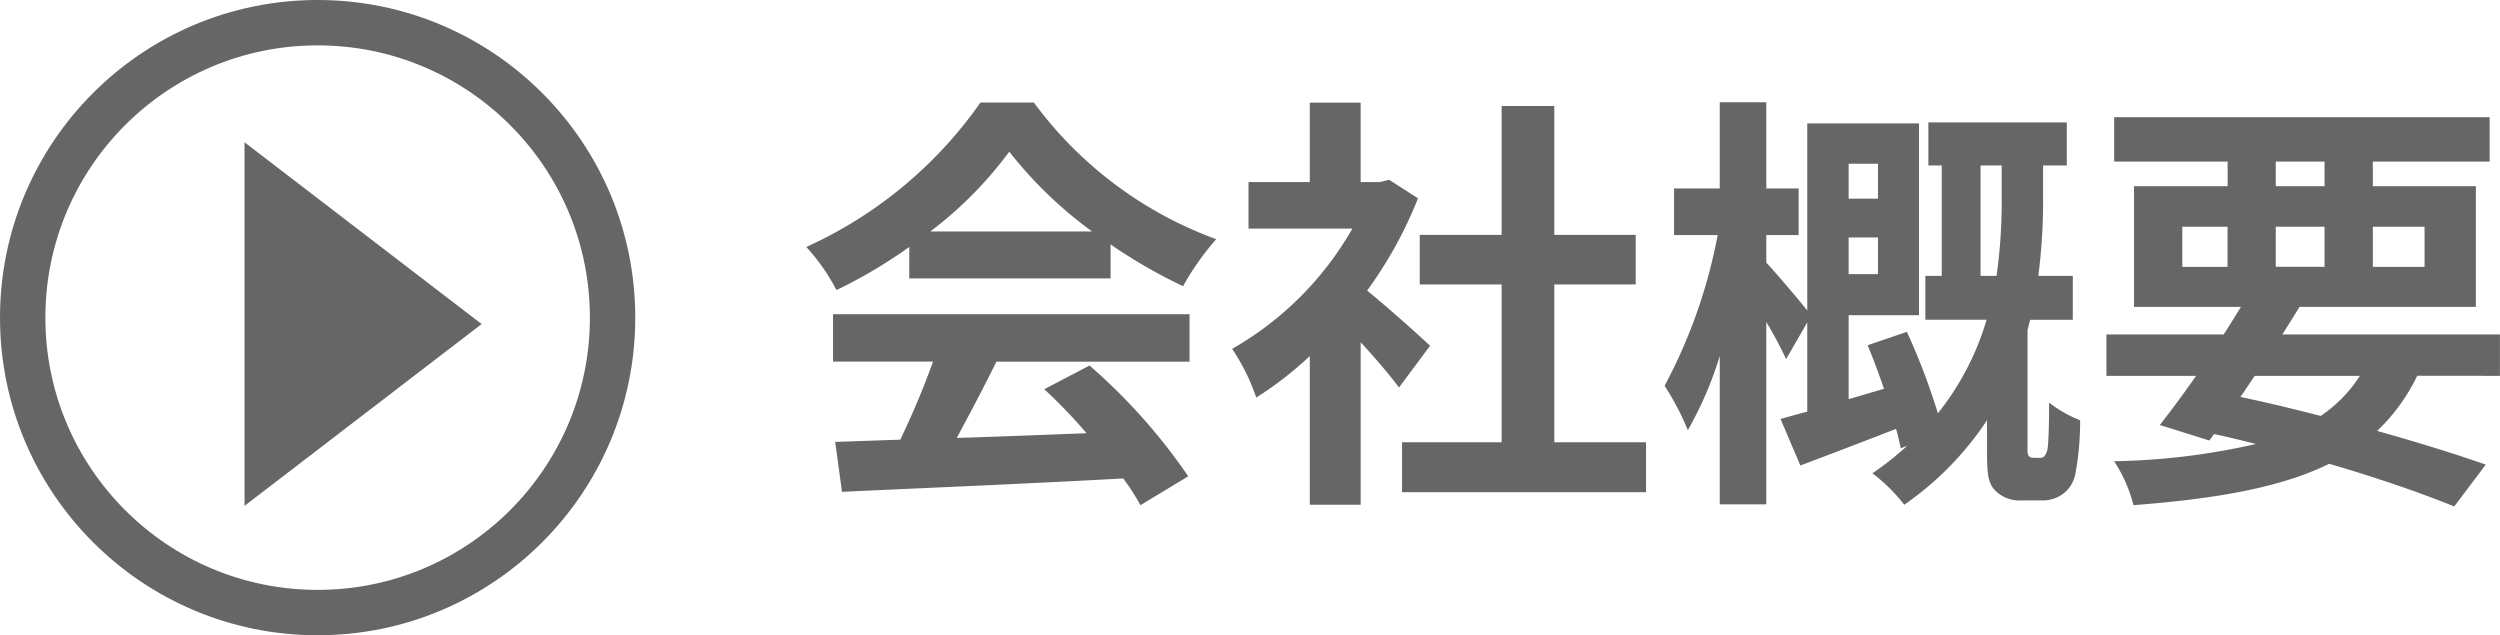 <svg xmlns="http://www.w3.org/2000/svg" width="110.19" height="28" viewBox="0 0 110.19 28">
  <g id="グループ_32" data-name="グループ 32" transform="translate(-93.001 -1.622)">
    <path id="多角形_2" data-name="多角形 2" d="M8.012,0l8.012,10.45H0Z" transform="translate(114.229 7.893) rotate(90)" fill="#666"/>
    <path id="パス_13532" data-name="パス 13532" d="M-32-10.393a17.267,17.267,0,0,0,3.477-3.515,18.491,18.491,0,0,0,3.648,3.515Zm-.931,2.071h8.873v-1.5A22.96,22.96,0,0,0-20.862-7.98,11.711,11.711,0,0,1-19.4-10.051a17.38,17.38,0,0,1-8.037-6.023h-2.356a18.867,18.867,0,0,1-7.676,6.365,8.826,8.826,0,0,1,1.33,1.9,21.938,21.938,0,0,0,3.211-1.9ZM-36.29-4.655h4.408a36.486,36.486,0,0,1-1.444,3.439l-2.869.1.3,2.2C-32.661.931-27.968.741-23.5.494a10.073,10.073,0,0,1,.76,1.178L-20.634.4a25.553,25.553,0,0,0-4.351-4.883L-26.98-3.439A22.646,22.646,0,0,1-25.118-1.5c-1.938.076-3.9.152-5.719.209.57-1.064,1.2-2.242,1.748-3.363h8.512v-2.09H-36.29Zm26.315-.7c-.4-.38-1.862-1.691-2.774-2.432a18.442,18.442,0,0,0,2.242-4.066l-1.273-.817-.4.1h-.855v-3.5h-2.242v3.5h-2.7v2.052H-13.4a14.192,14.192,0,0,1-5.3,5.3,9.056,9.056,0,0,1,1.064,2.147A15.723,15.723,0,0,0-15.276-4.9V1.653h2.242V-5.51c.646.7,1.292,1.463,1.691,1.995ZM-4.5-1.1V-8.056H-.912v-2.185H-4.5v-5.681H-6.821v5.681h-3.61v2.185h3.61V-1.1H-11.21V1.1H-.456V-1.1ZM9.766-13.376v1.539H8.474v-1.539ZM8.474-8.512v-1.615H9.766v1.615Zm5.814.076V-13.3h.931v1.425a22.815,22.815,0,0,1-.228,3.439ZM16.625-.418a.237.237,0,0,1-.228-.1A.607.607,0,0,1,16.359-.8V-6.042l.114-.456h1.881V-8.436h-1.52a25.188,25.188,0,0,0,.209-3.439V-13.3h1.045v-1.9h-6.1v1.9h.589v4.864h-.722V-6.5h2.7a12.112,12.112,0,0,1-2.147,4.123,28.845,28.845,0,0,0-1.368-3.591L9.31-5.377c.247.589.494,1.254.722,1.919L8.474-3v-3.7h3.1v-8.455H6.65v8.246c-.437-.551-1.444-1.729-1.805-2.109v-1.216H6.27v-2.052H4.845v-3.8H2.793v3.8H.779v2.052H2.7A23.009,23.009,0,0,1,.361-3.591,11.97,11.97,0,0,1,1.387-1.634,16.182,16.182,0,0,0,2.793-4.9V1.634H4.845V-6.4a18.245,18.245,0,0,1,.874,1.634L6.65-6.384v3.933c-.437.114-.836.228-1.178.323L6.346-.076C7.6-.551,9.1-1.121,10.564-1.691c.095.323.152.608.209.855l.285-.114A12.772,12.772,0,0,1,9.519.266a7.487,7.487,0,0,1,1.406,1.387,13.772,13.772,0,0,0,3.648-3.724V-.665c0,1.083.076,1.387.361,1.691a1.5,1.5,0,0,0,1.159.437h.893a1.507,1.507,0,0,0,.931-.285,1.426,1.426,0,0,0,.551-.893,12.658,12.658,0,0,0,.209-2.356,5.34,5.34,0,0,1-1.368-.779c0,.874-.019,1.615-.057,1.938a.739.739,0,0,1-.133.4c-.038.076-.133.1-.247.1Zm9.747-3.61h4.636a6.126,6.126,0,0,1-1.729,1.767c-1.159-.3-2.356-.589-3.534-.836ZM23.18-10.6h1.995v1.767H23.18ZM27.3-13.471H29.45v1.083H27.3ZM33.858-10.6v1.767h-2.28V-10.6ZM27.3-8.835V-10.6H29.45v1.767Zm9.88,4.807V-5.852H27.588c.266-.418.513-.817.76-1.216h7.771v-5.32H31.578v-1.083h5.149v-1.957H20.178v1.957h5v1.083H21.052v5.32h4.712c-.247.4-.494.8-.76,1.216H19.836v1.824h3.952c-.57.817-1.121,1.558-1.6,2.166l2.185.684.209-.285c.627.133,1.235.285,1.843.437a30,30,0,0,1-6.251.76,6.4,6.4,0,0,1,.855,1.938c3.686-.285,6.5-.779,8.626-1.824,2.147.627,4.066,1.292,5.51,1.881L36.556-.114C35.264-.57,33.611-1.083,31.768-1.6a8.357,8.357,0,0,0,1.767-2.432Z" transform="translate(166.008 22.216)" fill="#666"/>
    <g id="楕円形_2" data-name="楕円形 2" transform="translate(93.001 1.622)" fill="none" stroke="#666" stroke-width="2">
      <circle cx="14" cy="14" r="14" stroke="none"/>
      <circle cx="14" cy="14" r="13" fill="none"/>
    </g>
  </g>
</svg>
